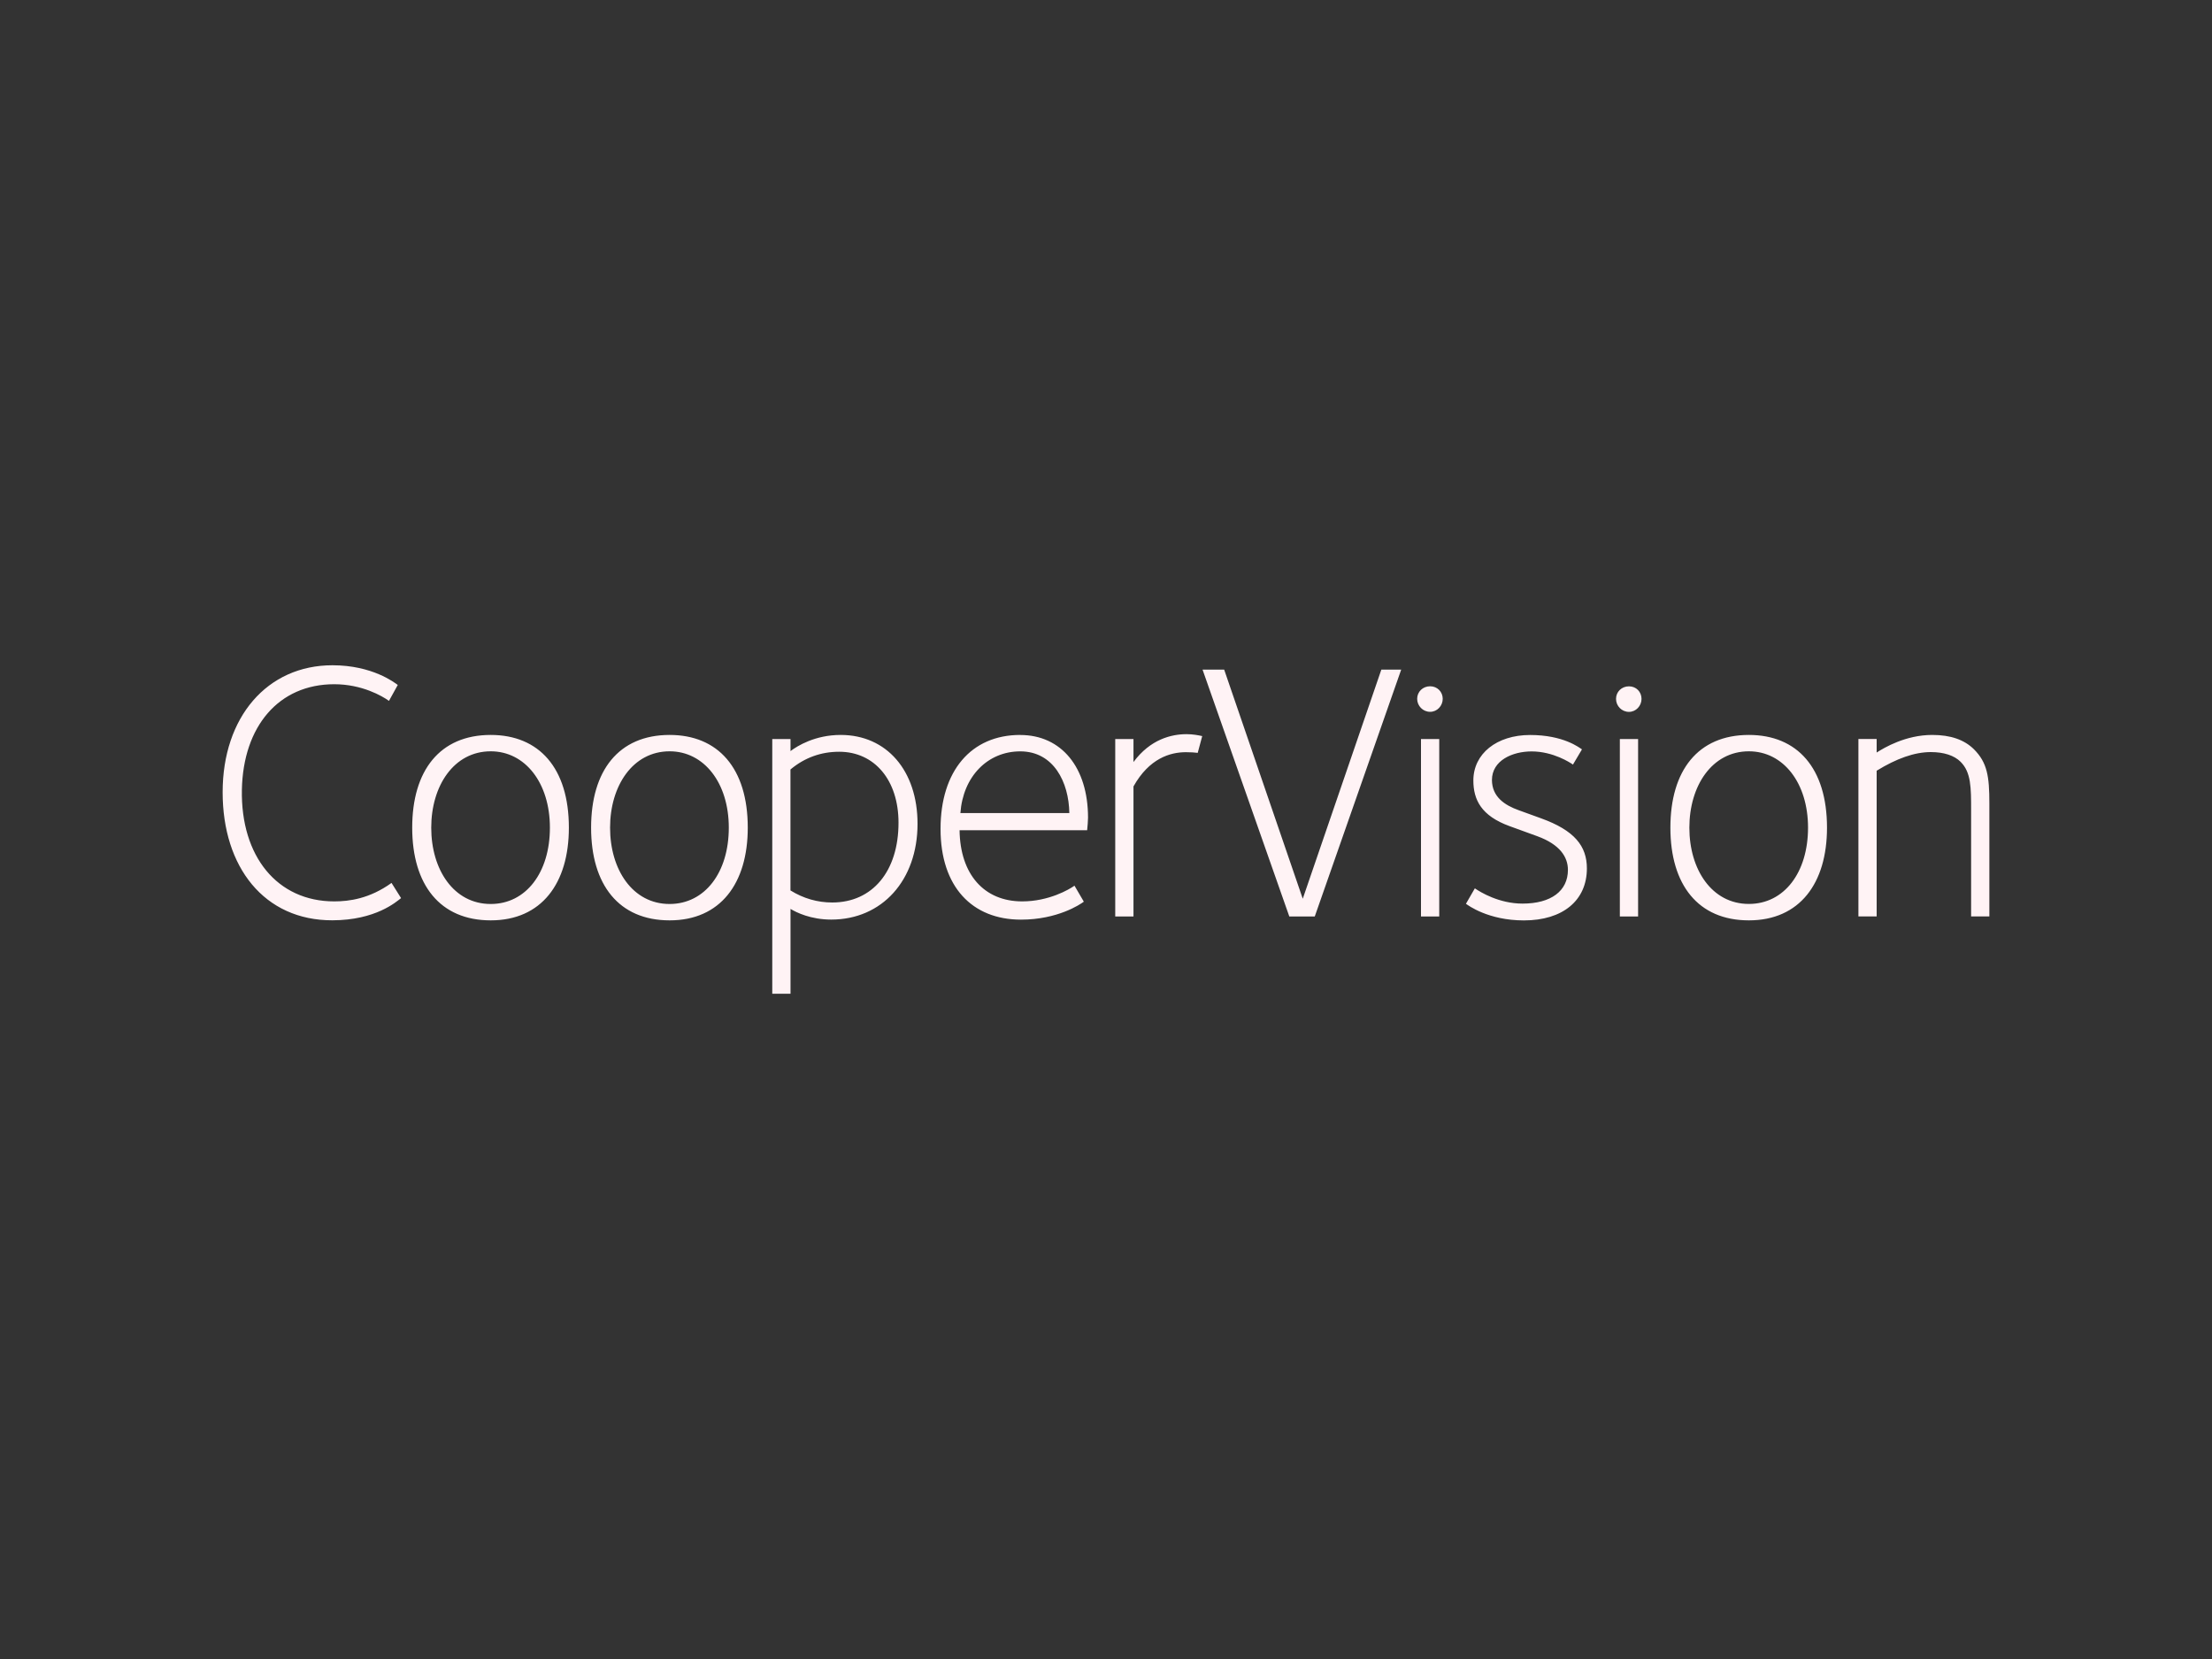 <?xml version="1.0" encoding="UTF-8"?>
<svg id="a" data-name="Layer 1" xmlns="http://www.w3.org/2000/svg" viewBox="0 0 400 300">
  <rect x="0" y="0" width="400" height="300" fill="#333333" stroke="none"/>
  <defs>
    <style>
      .c {
        fill: #fff3f5;
      }
    </style>
  </defs>
  <path class="c" d="M152.02,132.9c-4.61,0-7.82,1.97-9.07,2.92v-2.18h-3.3v46.06h3.3v-15.34c1.07.65,3.69,1.93,7.36,1.93,9.19,0,15.61-7.12,15.61-17.32,0-9.62-5.59-16.07-13.89-16.07ZM150.5,163.2c-2.67,0-5.21-.73-7.54-2.17h-.02v-21.88s.05-.04.08-.07c2.53-2.09,5.47-3.14,8.73-3.14,6.41,0,10.73,5.16,10.73,12.83,0,8.78-4.71,14.43-11.99,14.43ZM184.49,132.9c-8.89,0-14.41,6.52-14.41,16.99s5.71,16.41,14.55,16.41c6.59,0,10.69-2.74,11.36-3.25l-1.69-2.89c-.95.68-4.63,2.84-9.46,2.84-6.9,0-11.22-4.91-11.32-12.87h23.07c.07-.67.16-1.73.16-2.27,0-9.08-4.81-14.95-12.25-14.95M184.49,135.87c6.04,0,8.79,5.56,8.88,11.16h-19.7c.47-6.59,4.9-11.16,10.83-11.16M88.74,132.9c-9.22,0-14.2,6.45-14.2,16.77s5.02,16.76,14.2,16.76,14.13-6.69,14.13-16.76c0-10.78-5.38-16.77-14.13-16.77ZM88.74,163.47c-6.71,0-10.76-6.24-10.76-13.8s4.09-13.81,10.76-13.81c6.22,0,10.7,5.71,10.7,13.81s-4.32,13.8-10.7,13.8ZM121.09,132.9c-9.22,0-14.2,6.45-14.2,16.77s5.02,16.76,14.2,16.76,14.13-6.69,14.13-16.76c0-10.78-5.39-16.77-14.13-16.77ZM121.09,163.47c-6.71,0-10.77-6.24-10.77-13.8s4.1-13.81,10.77-13.81c6.22,0,10.7,5.71,10.7,13.81s-4.32,13.79-10.7,13.8ZM216.59,136.14c-.55-.07-1.26-.12-2.15-.12-2.82,0-6.62,1.1-9.47,6.19v23.52h-3.3v-32.09h3.3v4.16c3.05-4.13,6.87-5.04,9.6-5.04,1.14,0,2.17.2,2.83.35l-.81,3.02h0ZM72.52,162.41c-.85.66-4.57,3.99-12.41,4.01-12.31.03-19.85-9.6-19.85-23.16s8.04-22.96,19.86-22.96c7.23,0,11.24,3.15,11.81,3.56l-1.59,2.88c-1.22-.87-4.87-3.01-9.9-3.01-10.03,0-16.47,7.6-16.7,19.08-.22,12.04,6.39,20.19,16.7,20.19,2.71,0,6.4-.49,10.36-3.34l1.73,2.75ZM249.8,121.09h3.58l-15.63,44.64h-4.6l-15.69-44.64h3.91l14.21,41.43,14.21-41.43ZM258.61,128.72c-1.29,0-2.34-1.06-2.34-2.35s1.03-2.27,2.34-2.27,2.28,1.01,2.28,2.27-1,2.35-2.28,2.35ZM256.96,133.64h3.3v32.09h-3.3v-32.08h0ZM359.74,145.28v20.44h-3.3v-19.18c0-4.14,0-6.88-1.9-8.78-1.15-1.15-3.02-1.76-5.39-1.76-2.96,0-6.21,1.17-9.79,3.37v26.35h-3.3v-32.09h3.3v2.45c1.35-.86,5.22-3.18,10.05-3.18,3.32,0,5.78.86,7.54,2.59,2.4,2.41,2.79,4.85,2.79,9.79M316.25,132.9c-9.22,0-14.19,6.45-14.19,16.77s5.01,16.76,14.19,16.76,14.13-6.69,14.13-16.76c0-10.78-5.37-16.77-14.13-16.77ZM316.25,163.46c-6.7,0-10.76-6.23-10.76-13.79s4.09-13.81,10.76-13.81c6.23,0,10.7,5.71,10.7,13.81s-4.31,13.79-10.7,13.79ZM286.96,157.03c0,5.81-4.37,9.41-11.39,9.41-6.45,0-10.11-2.74-10.48-3.01l1.61-2.79c1.01.7,4.4,2.76,8.62,2.76,5.14,0,8.21-2.27,8.21-6.1,0-2.3-1.42-4.58-5.52-6.08-.73-.27-4.2-1.53-5.06-1.84-5.07-1.85-6.52-4.74-6.52-8.25,0-4.83,4.22-8.22,10.26-8.22s8.88,2.28,9.38,2.6l-1.63,2.75c-.46-.33-3.57-2.38-7.48-2.38-3.45,0-7.17,1.62-7.17,5.18.02,3.02,2.28,4.54,4.86,5.46.95.34,2.96,1.08,4,1.45,6.08,2.19,8.31,5.03,8.31,9.07M294.57,128.73c-1.3,0-2.34-1.06-2.34-2.35s1.02-2.27,2.34-2.27,2.27,1.01,2.27,2.27-1,2.35-2.27,2.35ZM292.92,133.64h3.3v32.09h-3.3v-32.09Z"/>
</svg>
